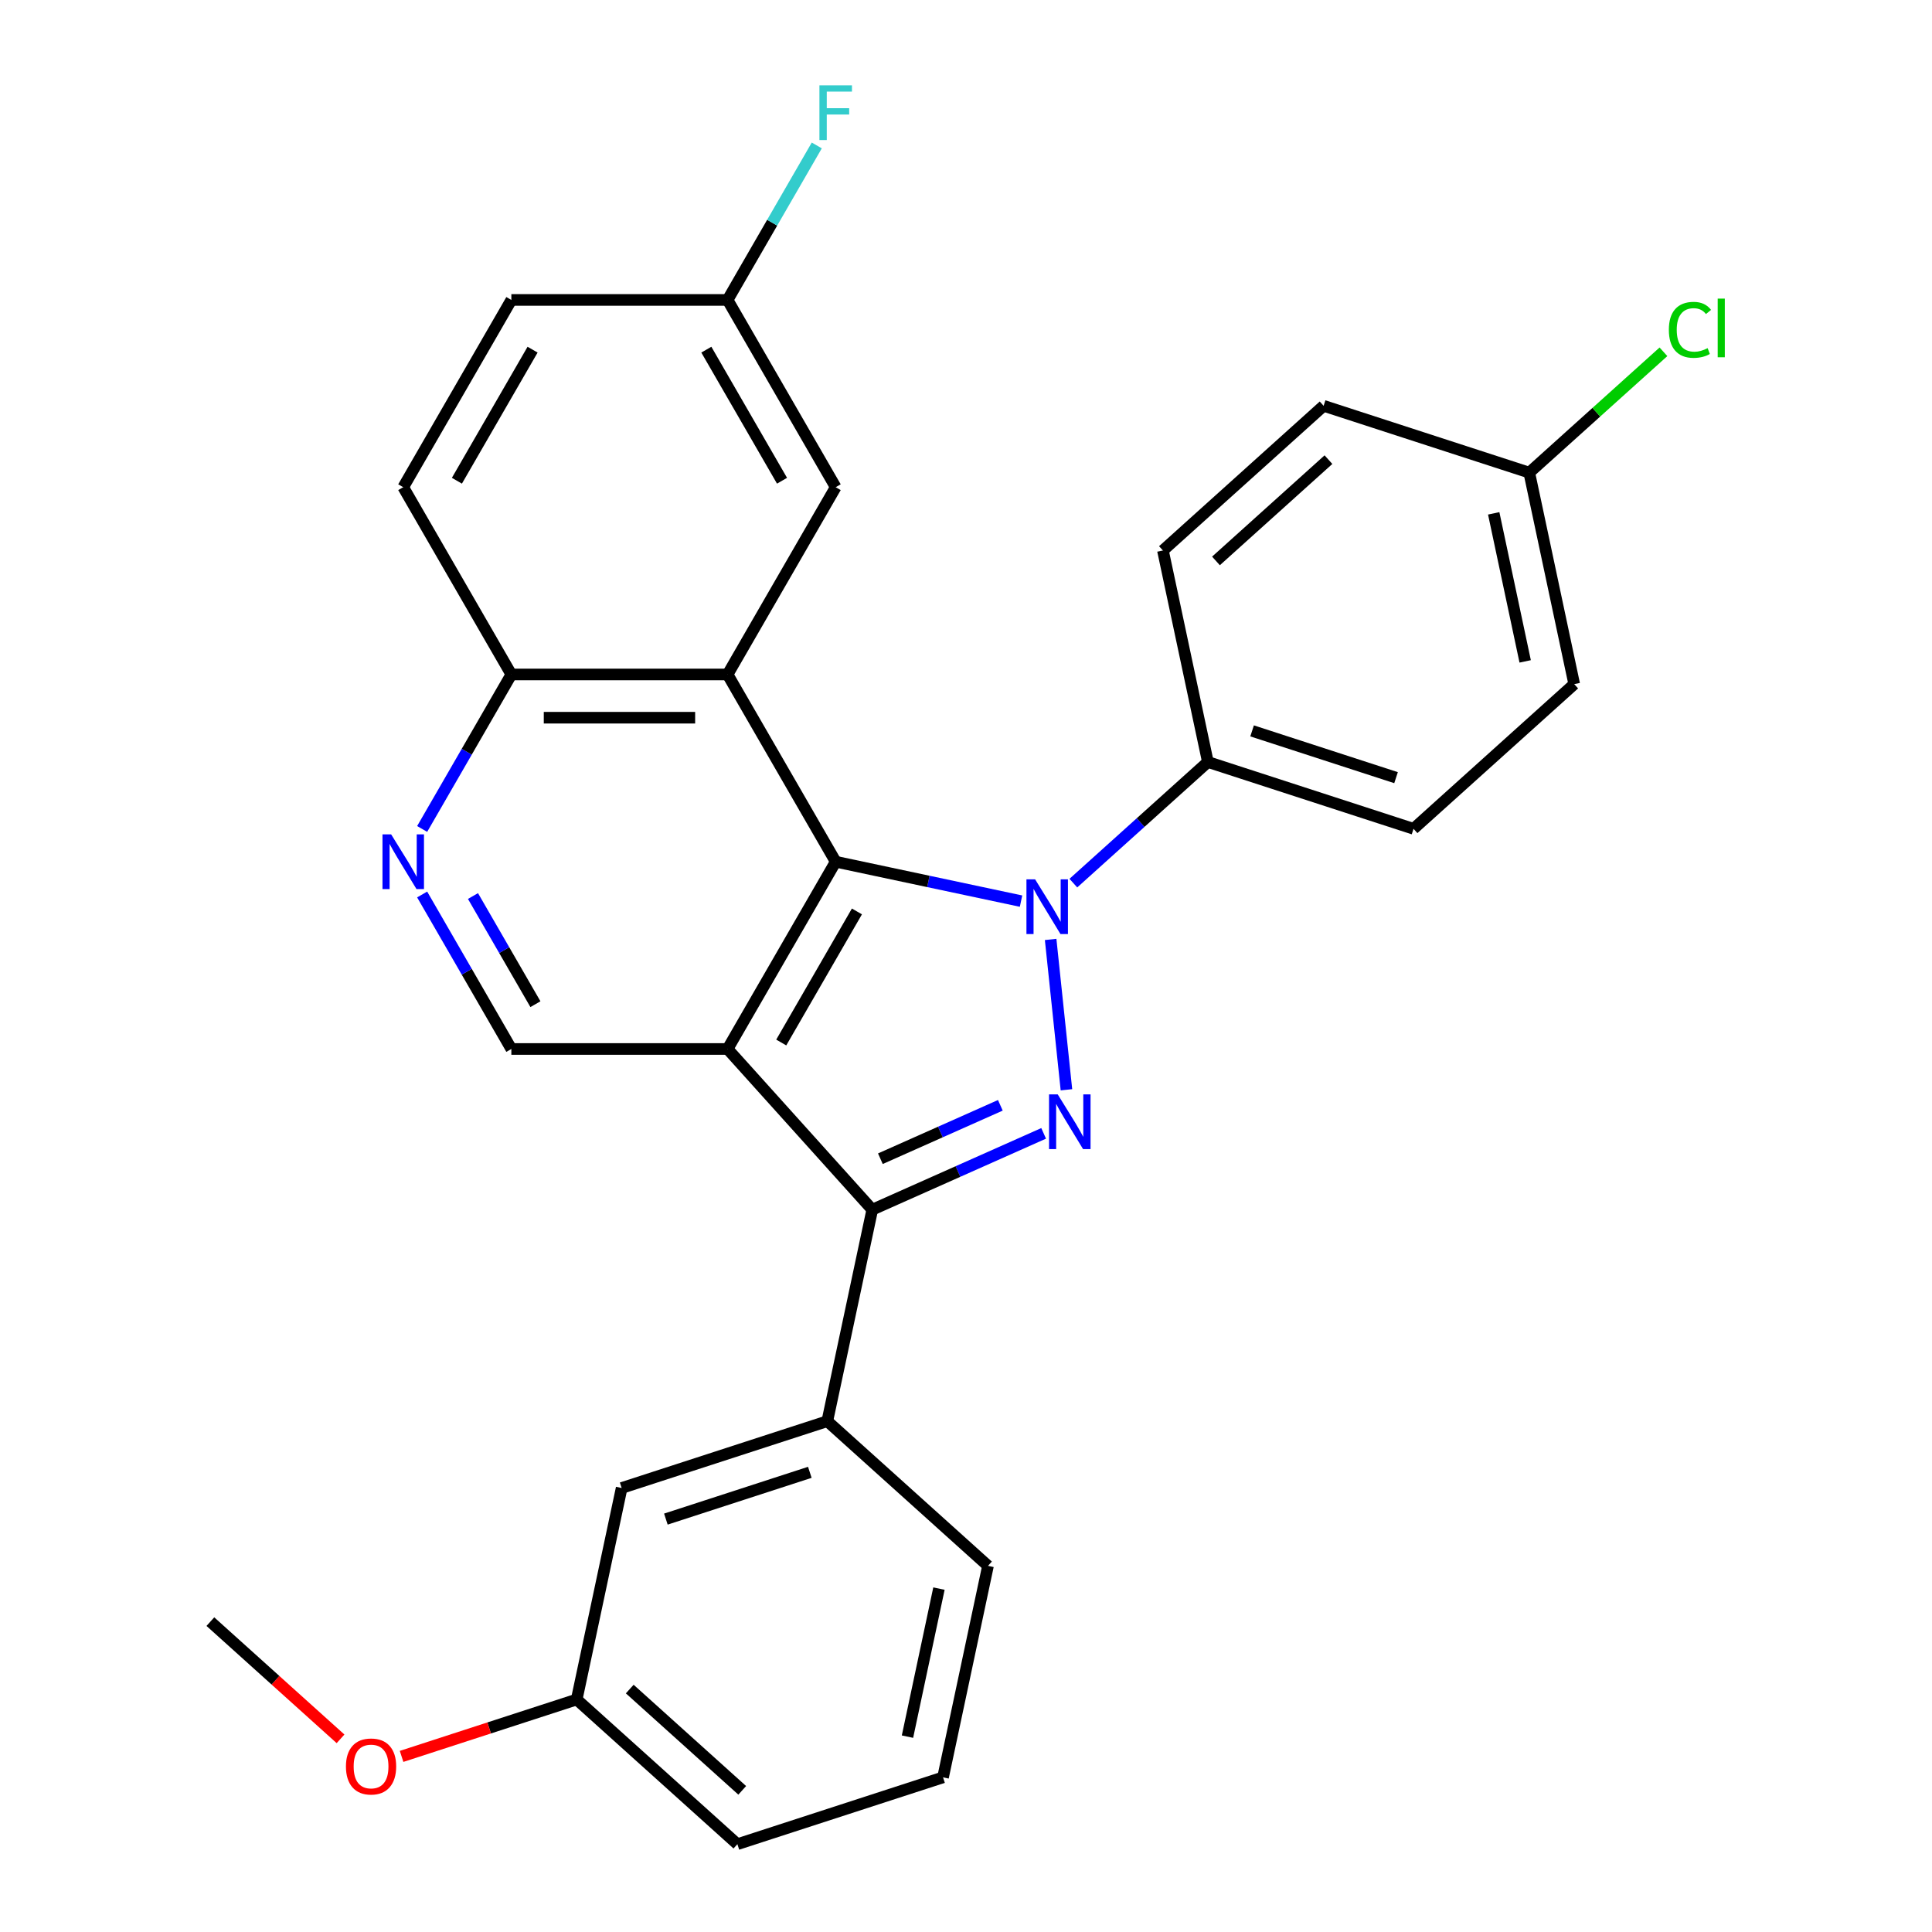 <?xml version='1.0' encoding='iso-8859-1'?>
<svg version='1.1' baseProfile='full'
              xmlns='http://www.w3.org/2000/svg'
                      xmlns:rdkit='http://www.rdkit.org/xml'
                      xmlns:xlink='http://www.w3.org/1999/xlink'
                  xml:space='preserve'
width='1000px' height='1000px' viewBox='0 0 1000 1000'>
<!-- END OF HEADER -->
<rect style='opacity:1.0;fill:#FFFFFF;stroke:none' width='1000' height='1000' x='0' y='0'> </rect>
<path class='bond-1' d='M 543.809,486.253 L 551.988,564.07' style='fill:none;fill-rule:evenodd;stroke:#0000FF;stroke-width:6px;stroke-linecap:butt;stroke-linejoin:miter;stroke-opacity:1' />
<path class='bond-2' d='M 528.489,466.418 L 480.521,456.222' style='fill:none;fill-rule:evenodd;stroke:#0000FF;stroke-width:6px;stroke-linecap:butt;stroke-linejoin:miter;stroke-opacity:1' />
<path class='bond-2' d='M 480.521,456.222 L 432.553,446.026' style='fill:none;fill-rule:evenodd;stroke:#000000;stroke-width:6px;stroke-linecap:butt;stroke-linejoin:miter;stroke-opacity:1' />
<path class='bond-8' d='M 555.565,457.106 L 590.382,425.756' style='fill:none;fill-rule:evenodd;stroke:#0000FF;stroke-width:6px;stroke-linecap:butt;stroke-linejoin:miter;stroke-opacity:1' />
<path class='bond-8' d='M 590.382,425.756 L 625.199,394.406' style='fill:none;fill-rule:evenodd;stroke:#000000;stroke-width:6px;stroke-linecap:butt;stroke-linejoin:miter;stroke-opacity:1' />
<path class='bond-0' d='M 376.593,542.951 L 432.553,446.026' style='fill:none;fill-rule:evenodd;stroke:#000000;stroke-width:6px;stroke-linecap:butt;stroke-linejoin:miter;stroke-opacity:1' />
<path class='bond-0' d='M 404.372,539.604 L 443.544,471.757' style='fill:none;fill-rule:evenodd;stroke:#000000;stroke-width:6px;stroke-linecap:butt;stroke-linejoin:miter;stroke-opacity:1' />
<path class='bond-5' d='M 376.593,542.951 L 264.673,542.951' style='fill:none;fill-rule:evenodd;stroke:#000000;stroke-width:6px;stroke-linecap:butt;stroke-linejoin:miter;stroke-opacity:1' />
<path class='bond-28' d='M 376.593,542.951 L 451.482,626.124' style='fill:none;fill-rule:evenodd;stroke:#000000;stroke-width:6px;stroke-linecap:butt;stroke-linejoin:miter;stroke-opacity:1' />
<path class='bond-3' d='M 540.187,586.629 L 495.835,606.376' style='fill:none;fill-rule:evenodd;stroke:#0000FF;stroke-width:6px;stroke-linecap:butt;stroke-linejoin:miter;stroke-opacity:1' />
<path class='bond-3' d='M 495.835,606.376 L 451.482,626.124' style='fill:none;fill-rule:evenodd;stroke:#000000;stroke-width:6px;stroke-linecap:butt;stroke-linejoin:miter;stroke-opacity:1' />
<path class='bond-3' d='M 517.777,572.105 L 486.73,585.928' style='fill:none;fill-rule:evenodd;stroke:#0000FF;stroke-width:6px;stroke-linecap:butt;stroke-linejoin:miter;stroke-opacity:1' />
<path class='bond-3' d='M 486.73,585.928 L 455.683,599.751' style='fill:none;fill-rule:evenodd;stroke:#000000;stroke-width:6px;stroke-linecap:butt;stroke-linejoin:miter;stroke-opacity:1' />
<path class='bond-4' d='M 432.553,446.026 L 376.593,349.101' style='fill:none;fill-rule:evenodd;stroke:#000000;stroke-width:6px;stroke-linecap:butt;stroke-linejoin:miter;stroke-opacity:1' />
<path class='bond-7' d='M 451.482,626.124 L 428.212,735.598' style='fill:none;fill-rule:evenodd;stroke:#000000;stroke-width:6px;stroke-linecap:butt;stroke-linejoin:miter;stroke-opacity:1' />
<path class='bond-9' d='M 376.593,349.101 L 264.673,349.101' style='fill:none;fill-rule:evenodd;stroke:#000000;stroke-width:6px;stroke-linecap:butt;stroke-linejoin:miter;stroke-opacity:1' />
<path class='bond-9' d='M 359.805,371.484 L 281.461,371.484' style='fill:none;fill-rule:evenodd;stroke:#000000;stroke-width:6px;stroke-linecap:butt;stroke-linejoin:miter;stroke-opacity:1' />
<path class='bond-10' d='M 376.593,349.101 L 432.553,252.175' style='fill:none;fill-rule:evenodd;stroke:#000000;stroke-width:6px;stroke-linecap:butt;stroke-linejoin:miter;stroke-opacity:1' />
<path class='bond-30' d='M 264.673,542.951 L 241.589,502.967' style='fill:none;fill-rule:evenodd;stroke:#000000;stroke-width:6px;stroke-linecap:butt;stroke-linejoin:miter;stroke-opacity:1' />
<path class='bond-30' d='M 241.589,502.967 L 218.504,462.984' style='fill:none;fill-rule:evenodd;stroke:#0000FF;stroke-width:6px;stroke-linecap:butt;stroke-linejoin:miter;stroke-opacity:1' />
<path class='bond-30' d='M 277.133,519.764 L 260.974,491.775' style='fill:none;fill-rule:evenodd;stroke:#000000;stroke-width:6px;stroke-linecap:butt;stroke-linejoin:miter;stroke-opacity:1' />
<path class='bond-30' d='M 260.974,491.775 L 244.814,463.787' style='fill:none;fill-rule:evenodd;stroke:#0000FF;stroke-width:6px;stroke-linecap:butt;stroke-linejoin:miter;stroke-opacity:1' />
<path class='bond-6' d='M 218.504,429.068 L 241.589,389.084' style='fill:none;fill-rule:evenodd;stroke:#0000FF;stroke-width:6px;stroke-linecap:butt;stroke-linejoin:miter;stroke-opacity:1' />
<path class='bond-6' d='M 241.589,389.084 L 264.673,349.101' style='fill:none;fill-rule:evenodd;stroke:#000000;stroke-width:6px;stroke-linecap:butt;stroke-linejoin:miter;stroke-opacity:1' />
<path class='bond-11' d='M 428.212,735.598 L 321.77,770.183' style='fill:none;fill-rule:evenodd;stroke:#000000;stroke-width:6px;stroke-linecap:butt;stroke-linejoin:miter;stroke-opacity:1' />
<path class='bond-11' d='M 419.163,762.074 L 344.654,786.283' style='fill:none;fill-rule:evenodd;stroke:#000000;stroke-width:6px;stroke-linecap:butt;stroke-linejoin:miter;stroke-opacity:1' />
<path class='bond-23' d='M 428.212,735.598 L 511.385,810.486' style='fill:none;fill-rule:evenodd;stroke:#000000;stroke-width:6px;stroke-linecap:butt;stroke-linejoin:miter;stroke-opacity:1' />
<path class='bond-12' d='M 625.199,394.406 L 731.641,428.991' style='fill:none;fill-rule:evenodd;stroke:#000000;stroke-width:6px;stroke-linecap:butt;stroke-linejoin:miter;stroke-opacity:1' />
<path class='bond-12' d='M 648.082,378.306 L 722.592,402.515' style='fill:none;fill-rule:evenodd;stroke:#000000;stroke-width:6px;stroke-linecap:butt;stroke-linejoin:miter;stroke-opacity:1' />
<path class='bond-13' d='M 625.199,394.406 L 601.93,284.932' style='fill:none;fill-rule:evenodd;stroke:#000000;stroke-width:6px;stroke-linecap:butt;stroke-linejoin:miter;stroke-opacity:1' />
<path class='bond-14' d='M 264.673,349.101 L 208.713,252.175' style='fill:none;fill-rule:evenodd;stroke:#000000;stroke-width:6px;stroke-linecap:butt;stroke-linejoin:miter;stroke-opacity:1' />
<path class='bond-15' d='M 432.553,252.175 L 376.593,155.25' style='fill:none;fill-rule:evenodd;stroke:#000000;stroke-width:6px;stroke-linecap:butt;stroke-linejoin:miter;stroke-opacity:1' />
<path class='bond-15' d='M 404.774,248.828 L 365.602,180.981' style='fill:none;fill-rule:evenodd;stroke:#000000;stroke-width:6px;stroke-linecap:butt;stroke-linejoin:miter;stroke-opacity:1' />
<path class='bond-17' d='M 321.77,770.183 L 298.501,879.657' style='fill:none;fill-rule:evenodd;stroke:#000000;stroke-width:6px;stroke-linecap:butt;stroke-linejoin:miter;stroke-opacity:1' />
<path class='bond-20' d='M 731.641,428.991 L 814.814,354.103' style='fill:none;fill-rule:evenodd;stroke:#000000;stroke-width:6px;stroke-linecap:butt;stroke-linejoin:miter;stroke-opacity:1' />
<path class='bond-19' d='M 601.93,284.932 L 685.102,210.044' style='fill:none;fill-rule:evenodd;stroke:#000000;stroke-width:6px;stroke-linecap:butt;stroke-linejoin:miter;stroke-opacity:1' />
<path class='bond-19' d='M 629.383,290.334 L 687.604,237.911' style='fill:none;fill-rule:evenodd;stroke:#000000;stroke-width:6px;stroke-linecap:butt;stroke-linejoin:miter;stroke-opacity:1' />
<path class='bond-31' d='M 208.713,252.175 L 264.673,155.25' style='fill:none;fill-rule:evenodd;stroke:#000000;stroke-width:6px;stroke-linecap:butt;stroke-linejoin:miter;stroke-opacity:1' />
<path class='bond-31' d='M 236.492,248.828 L 275.664,180.981' style='fill:none;fill-rule:evenodd;stroke:#000000;stroke-width:6px;stroke-linecap:butt;stroke-linejoin:miter;stroke-opacity:1' />
<path class='bond-18' d='M 376.593,155.25 L 264.673,155.25' style='fill:none;fill-rule:evenodd;stroke:#000000;stroke-width:6px;stroke-linecap:butt;stroke-linejoin:miter;stroke-opacity:1' />
<path class='bond-21' d='M 376.593,155.25 L 399.677,115.266' style='fill:none;fill-rule:evenodd;stroke:#000000;stroke-width:6px;stroke-linecap:butt;stroke-linejoin:miter;stroke-opacity:1' />
<path class='bond-21' d='M 399.677,115.266 L 422.762,75.283' style='fill:none;fill-rule:evenodd;stroke:#33CCCC;stroke-width:6px;stroke-linecap:butt;stroke-linejoin:miter;stroke-opacity:1' />
<path class='bond-16' d='M 791.544,244.629 L 685.102,210.044' style='fill:none;fill-rule:evenodd;stroke:#000000;stroke-width:6px;stroke-linecap:butt;stroke-linejoin:miter;stroke-opacity:1' />
<path class='bond-22' d='M 791.544,244.629 L 826.271,213.36' style='fill:none;fill-rule:evenodd;stroke:#000000;stroke-width:6px;stroke-linecap:butt;stroke-linejoin:miter;stroke-opacity:1' />
<path class='bond-22' d='M 826.271,213.36 L 860.999,182.091' style='fill:none;fill-rule:evenodd;stroke:#00CC00;stroke-width:6px;stroke-linecap:butt;stroke-linejoin:miter;stroke-opacity:1' />
<path class='bond-29' d='M 791.544,244.629 L 814.814,354.103' style='fill:none;fill-rule:evenodd;stroke:#000000;stroke-width:6px;stroke-linecap:butt;stroke-linejoin:miter;stroke-opacity:1' />
<path class='bond-29' d='M 773.14,265.704 L 789.428,342.335' style='fill:none;fill-rule:evenodd;stroke:#000000;stroke-width:6px;stroke-linecap:butt;stroke-linejoin:miter;stroke-opacity:1' />
<path class='bond-24' d='M 298.501,879.657 L 253.179,894.383' style='fill:none;fill-rule:evenodd;stroke:#000000;stroke-width:6px;stroke-linecap:butt;stroke-linejoin:miter;stroke-opacity:1' />
<path class='bond-24' d='M 253.179,894.383 L 207.857,909.109' style='fill:none;fill-rule:evenodd;stroke:#FF0000;stroke-width:6px;stroke-linecap:butt;stroke-linejoin:miter;stroke-opacity:1' />
<path class='bond-32' d='M 298.501,879.657 L 381.674,954.545' style='fill:none;fill-rule:evenodd;stroke:#000000;stroke-width:6px;stroke-linecap:butt;stroke-linejoin:miter;stroke-opacity:1' />
<path class='bond-32' d='M 325.955,874.255 L 384.175,926.678' style='fill:none;fill-rule:evenodd;stroke:#000000;stroke-width:6px;stroke-linecap:butt;stroke-linejoin:miter;stroke-opacity:1' />
<path class='bond-25' d='M 511.385,810.486 L 488.115,919.96' style='fill:none;fill-rule:evenodd;stroke:#000000;stroke-width:6px;stroke-linecap:butt;stroke-linejoin:miter;stroke-opacity:1' />
<path class='bond-25' d='M 486,822.254 L 469.711,898.885' style='fill:none;fill-rule:evenodd;stroke:#000000;stroke-width:6px;stroke-linecap:butt;stroke-linejoin:miter;stroke-opacity:1' />
<path class='bond-27' d='M 176.261,900.017 L 142.574,869.685' style='fill:none;fill-rule:evenodd;stroke:#FF0000;stroke-width:6px;stroke-linecap:butt;stroke-linejoin:miter;stroke-opacity:1' />
<path class='bond-27' d='M 142.574,869.685 L 108.887,839.353' style='fill:none;fill-rule:evenodd;stroke:#000000;stroke-width:6px;stroke-linecap:butt;stroke-linejoin:miter;stroke-opacity:1' />
<path class='bond-26' d='M 488.115,919.96 L 381.674,954.545' style='fill:none;fill-rule:evenodd;stroke:#000000;stroke-width:6px;stroke-linecap:butt;stroke-linejoin:miter;stroke-opacity:1' />
<path  class='atom-0' d='M 535.767 455.135
L 545.047 470.135
Q 545.967 471.615, 547.447 474.295
Q 548.927 476.975, 549.007 477.135
L 549.007 455.135
L 552.767 455.135
L 552.767 483.455
L 548.887 483.455
L 538.927 467.055
Q 537.767 465.135, 536.527 462.935
Q 535.327 460.735, 534.967 460.055
L 534.967 483.455
L 531.287 483.455
L 531.287 455.135
L 535.767 455.135
' fill='#0000FF'/>
<path  class='atom-2' d='M 547.465 566.442
L 556.745 581.442
Q 557.665 582.922, 559.145 585.602
Q 560.625 588.282, 560.705 588.442
L 560.705 566.442
L 564.465 566.442
L 564.465 594.762
L 560.585 594.762
L 550.625 578.362
Q 549.465 576.442, 548.225 574.242
Q 547.025 572.042, 546.665 571.362
L 546.665 594.762
L 542.985 594.762
L 542.985 566.442
L 547.465 566.442
' fill='#0000FF'/>
<path  class='atom-7' d='M 202.453 431.866
L 211.733 446.866
Q 212.653 448.346, 214.133 451.026
Q 215.613 453.706, 215.693 453.866
L 215.693 431.866
L 219.453 431.866
L 219.453 460.186
L 215.573 460.186
L 205.613 443.786
Q 204.453 441.866, 203.213 439.666
Q 202.013 437.466, 201.653 436.786
L 201.653 460.186
L 197.973 460.186
L 197.973 431.866
L 202.453 431.866
' fill='#0000FF'/>
<path  class='atom-22' d='M 424.133 44.165
L 440.973 44.165
L 440.973 47.405
L 427.933 47.405
L 427.933 56.005
L 439.533 56.005
L 439.533 59.285
L 427.933 59.285
L 427.933 72.485
L 424.133 72.485
L 424.133 44.165
' fill='#33CCCC'/>
<path  class='atom-23' d='M 863.797 170.72
Q 863.797 163.68, 867.077 160
Q 870.397 156.28, 876.677 156.28
Q 882.517 156.28, 885.637 160.4
L 882.997 162.56
Q 880.717 159.56, 876.677 159.56
Q 872.397 159.56, 870.117 162.44
Q 867.877 165.28, 867.877 170.72
Q 867.877 176.32, 870.197 179.2
Q 872.557 182.08, 877.117 182.08
Q 880.237 182.08, 883.877 180.2
L 884.997 183.2
Q 883.517 184.16, 881.277 184.72
Q 879.037 185.28, 876.557 185.28
Q 870.397 185.28, 867.077 181.52
Q 863.797 177.76, 863.797 170.72
' fill='#00CC00'/>
<path  class='atom-23' d='M 889.077 154.56
L 892.757 154.56
L 892.757 184.92
L 889.077 184.92
L 889.077 154.56
' fill='#00CC00'/>
<path  class='atom-25' d='M 179.059 914.322
Q 179.059 907.522, 182.419 903.722
Q 185.779 899.922, 192.059 899.922
Q 198.339 899.922, 201.699 903.722
Q 205.059 907.522, 205.059 914.322
Q 205.059 921.202, 201.659 925.122
Q 198.259 929.002, 192.059 929.002
Q 185.819 929.002, 182.419 925.122
Q 179.059 921.242, 179.059 914.322
M 192.059 925.802
Q 196.379 925.802, 198.699 922.922
Q 201.059 920.002, 201.059 914.322
Q 201.059 908.762, 198.699 905.962
Q 196.379 903.122, 192.059 903.122
Q 187.739 903.122, 185.379 905.922
Q 183.059 908.722, 183.059 914.322
Q 183.059 920.042, 185.379 922.922
Q 187.739 925.802, 192.059 925.802
' fill='#FF0000'/>
</svg>
